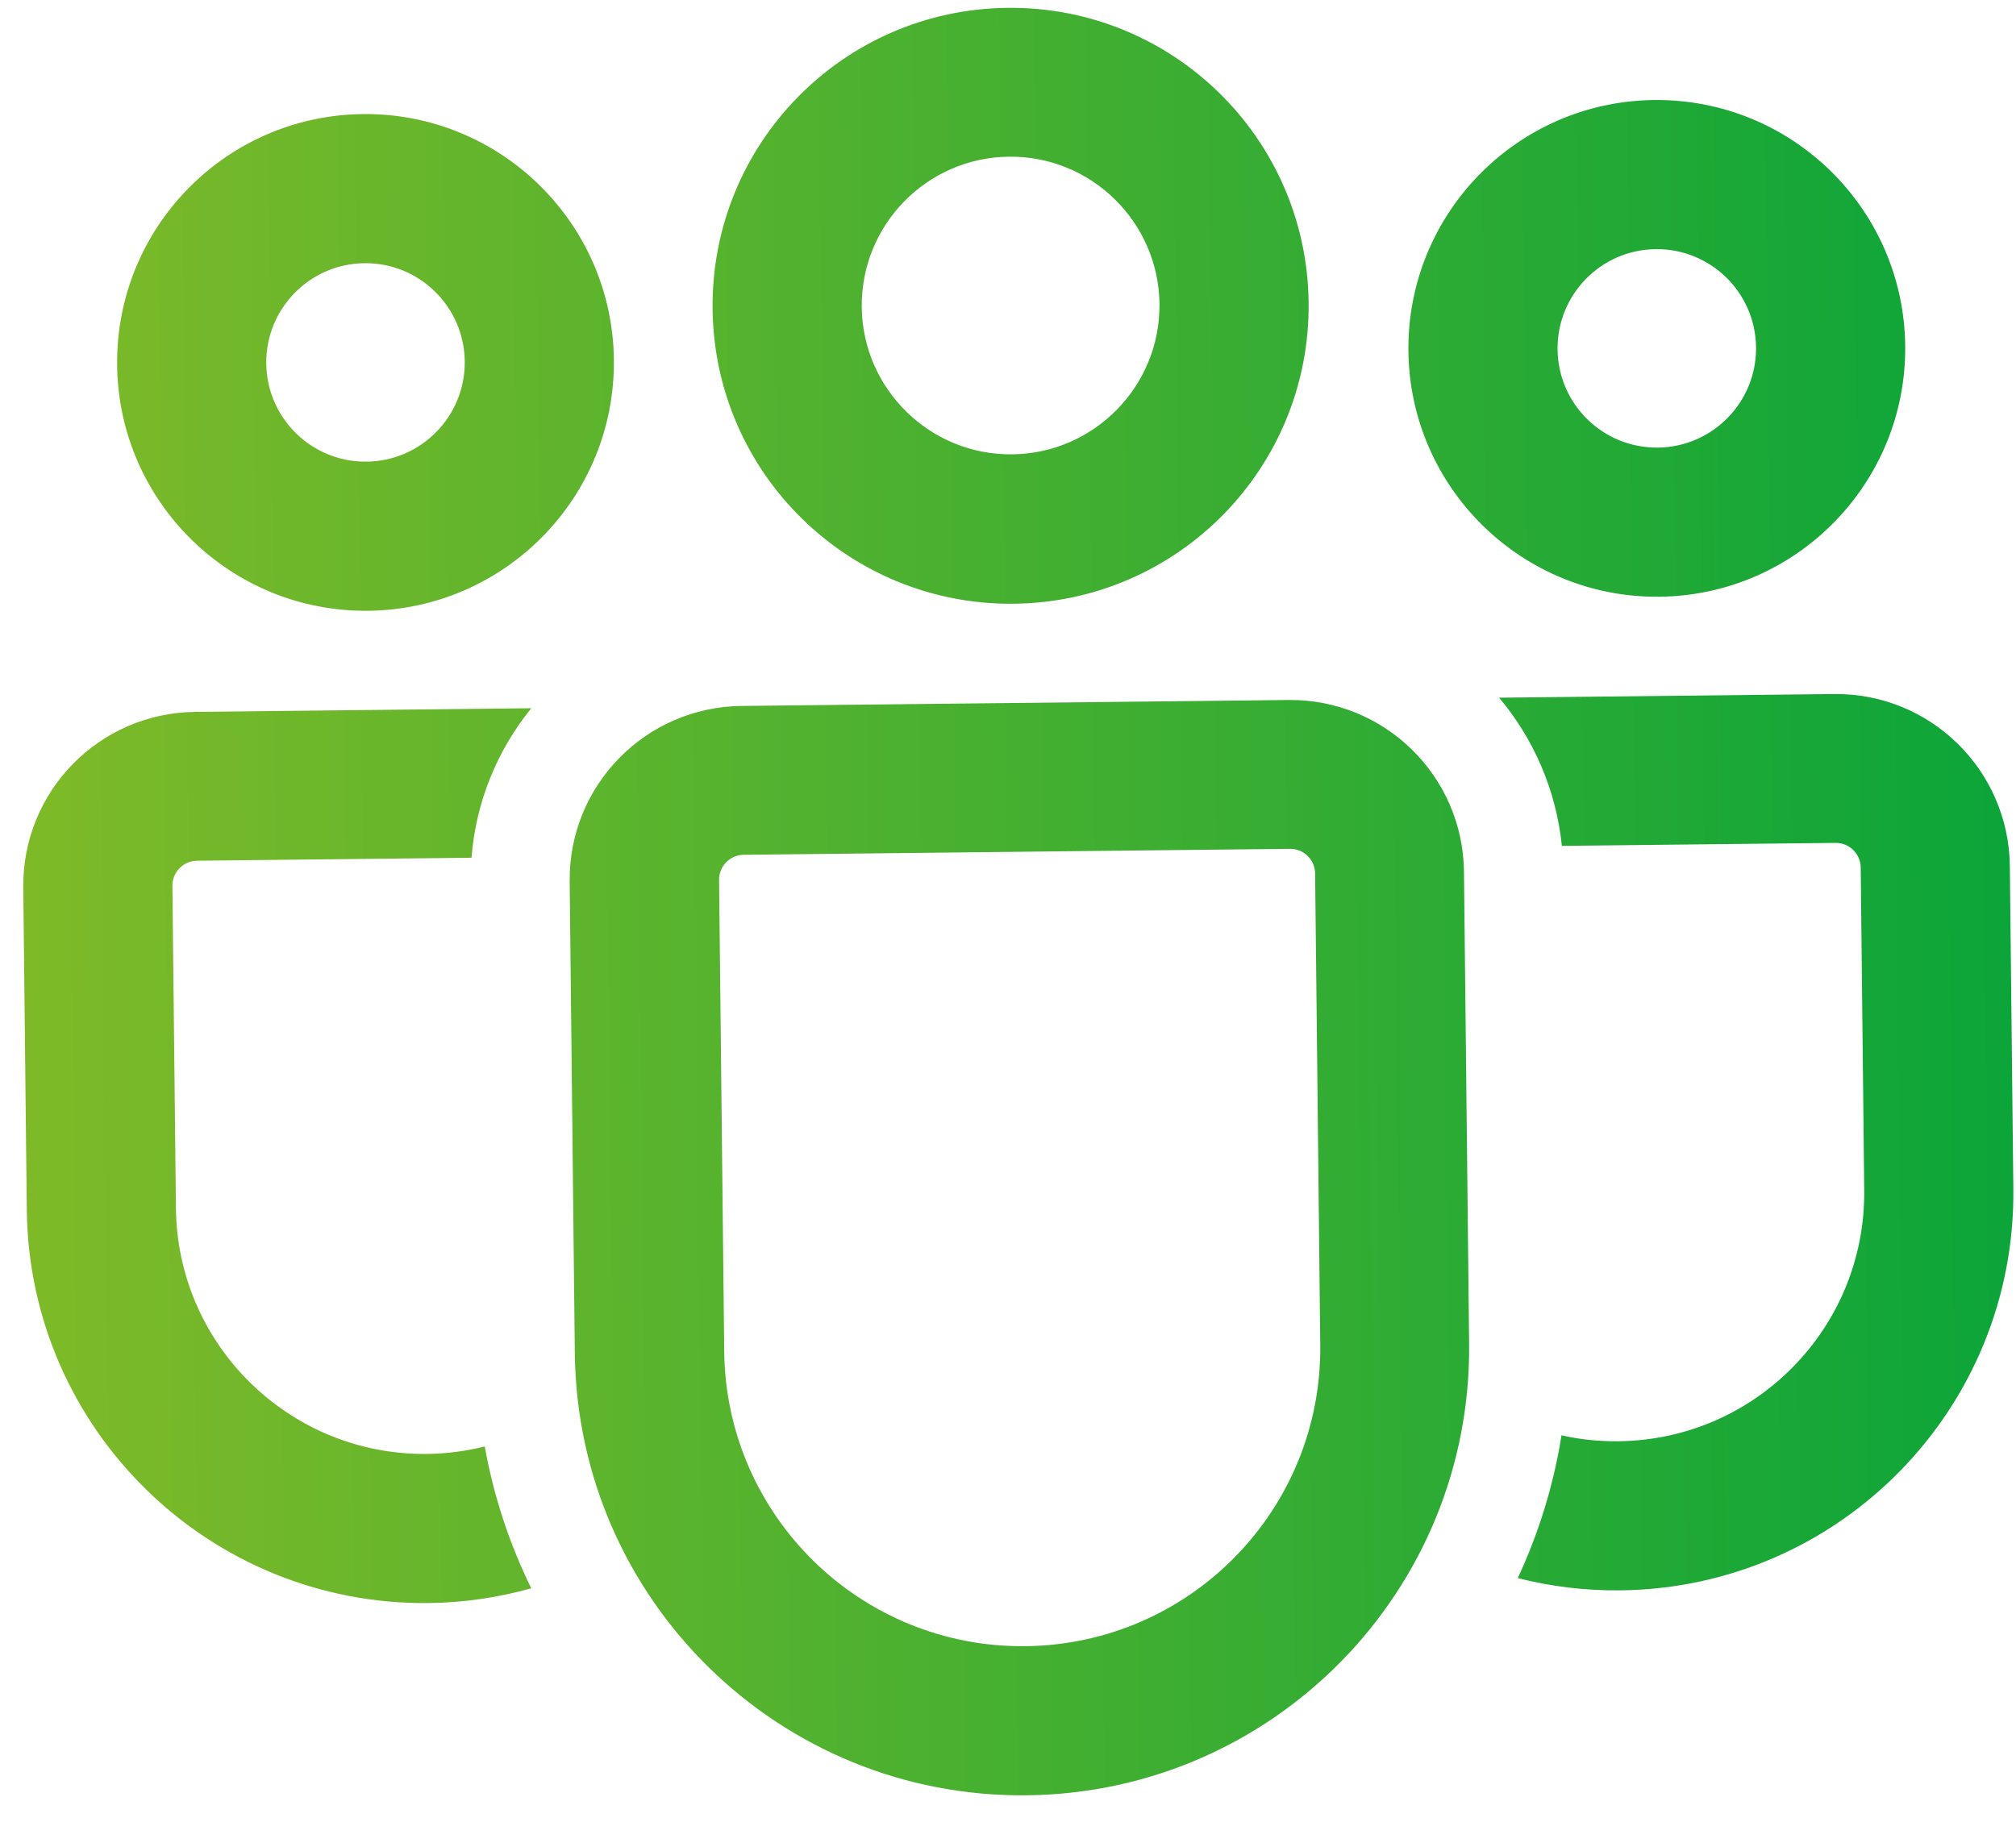 <svg width="73" height="66" viewBox="0 0 73 66" fill="none" xmlns="http://www.w3.org/2000/svg">
<path d="M46.654 25.353C50.129 25.316 52.974 28.099 53.011 31.574L53.197 48.656C53.295 57.601 46.127 64.927 37.182 65.025C28.237 65.122 20.912 57.954 20.814 49.008L20.628 31.927C20.59 28.451 23.373 25.607 26.849 25.569L46.634 25.354L46.654 25.353ZM46.713 30.744L26.927 30.96C26.433 30.965 26.033 31.374 26.038 31.868L26.224 48.949C26.29 54.913 31.17 59.688 37.133 59.624C43.096 59.559 47.872 54.678 47.807 48.714L47.621 31.633C47.615 31.139 47.206 30.739 46.713 30.744ZM7.073 25.784L19.237 25.652C18.019 27.156 17.23 29.031 17.074 31.067L7.132 31.175C6.638 31.181 6.238 31.59 6.243 32.084L6.37 43.764C6.425 48.73 10.497 52.715 15.463 52.661C16.183 52.653 16.883 52.557 17.553 52.391C17.879 54.205 18.451 55.927 19.238 57.528C18.057 57.856 16.815 58.048 15.521 58.062C7.574 58.148 1.056 51.771 0.97 43.823L0.843 32.142C0.805 28.667 3.588 25.822 7.063 25.785L7.073 25.784ZM54.276 25.27L66.419 25.138C69.895 25.1 72.739 27.893 72.777 31.369L72.904 43.059C72.991 51.007 66.624 57.515 58.676 57.602C57.393 57.616 56.147 57.461 54.959 57.158C55.711 55.541 56.255 53.806 56.542 51.986C57.205 52.137 57.897 52.209 58.608 52.201C63.574 52.147 67.558 48.075 67.504 43.108L67.377 31.418C67.371 30.924 66.962 30.524 66.468 30.529L56.556 30.637C56.346 28.595 55.526 26.748 54.276 25.261L54.276 25.27ZM36.477 0.284C42.44 0.219 47.321 4.994 47.386 10.958C47.451 16.922 42.675 21.802 36.712 21.867C30.749 21.932 25.868 17.157 25.803 11.193C25.738 5.229 30.514 0.349 36.477 0.284ZM59.895 3.623C64.862 3.569 68.933 7.553 68.988 12.52C69.042 17.486 65.057 21.558 60.091 21.613C55.125 21.667 51.053 17.682 50.999 12.716C50.945 7.749 54.929 3.677 59.895 3.623ZM13.137 4.132C18.103 4.078 22.175 8.063 22.229 13.029C22.283 17.995 18.299 22.068 13.333 22.122C8.367 22.176 4.295 18.191 4.241 13.225C4.187 8.259 8.171 4.186 13.137 4.132ZM36.536 5.675C33.554 5.707 31.172 8.152 31.204 11.124C31.236 14.096 33.681 16.489 36.653 16.456C39.625 16.424 42.017 13.979 41.985 11.007C41.953 8.035 39.508 5.642 36.536 5.675ZM59.954 9.024C57.97 9.045 56.378 10.672 56.4 12.657C56.421 14.642 58.048 16.233 60.032 16.212C62.017 16.19 63.609 14.563 63.587 12.579C63.566 10.594 61.939 9.002 59.954 9.024ZM13.196 9.533C11.211 9.555 9.62 11.182 9.641 13.166C9.663 15.151 11.29 16.743 13.274 16.721C15.259 16.699 16.85 15.072 16.829 13.088C16.807 11.103 15.18 9.511 13.196 9.533Z" fill="url(#paint0_linear_560_4458)"/>
<defs>
<linearGradient id="paint0_linear_560_4458" x1="0.862" y1="33.041" x2="72.787" y2="32.258" gradientUnits="userSpaceOnUse">
<stop stop-color="#7EBA28"/>
<stop offset="1" stop-color="#0CA539"/>
</linearGradient>
</defs>
</svg>
